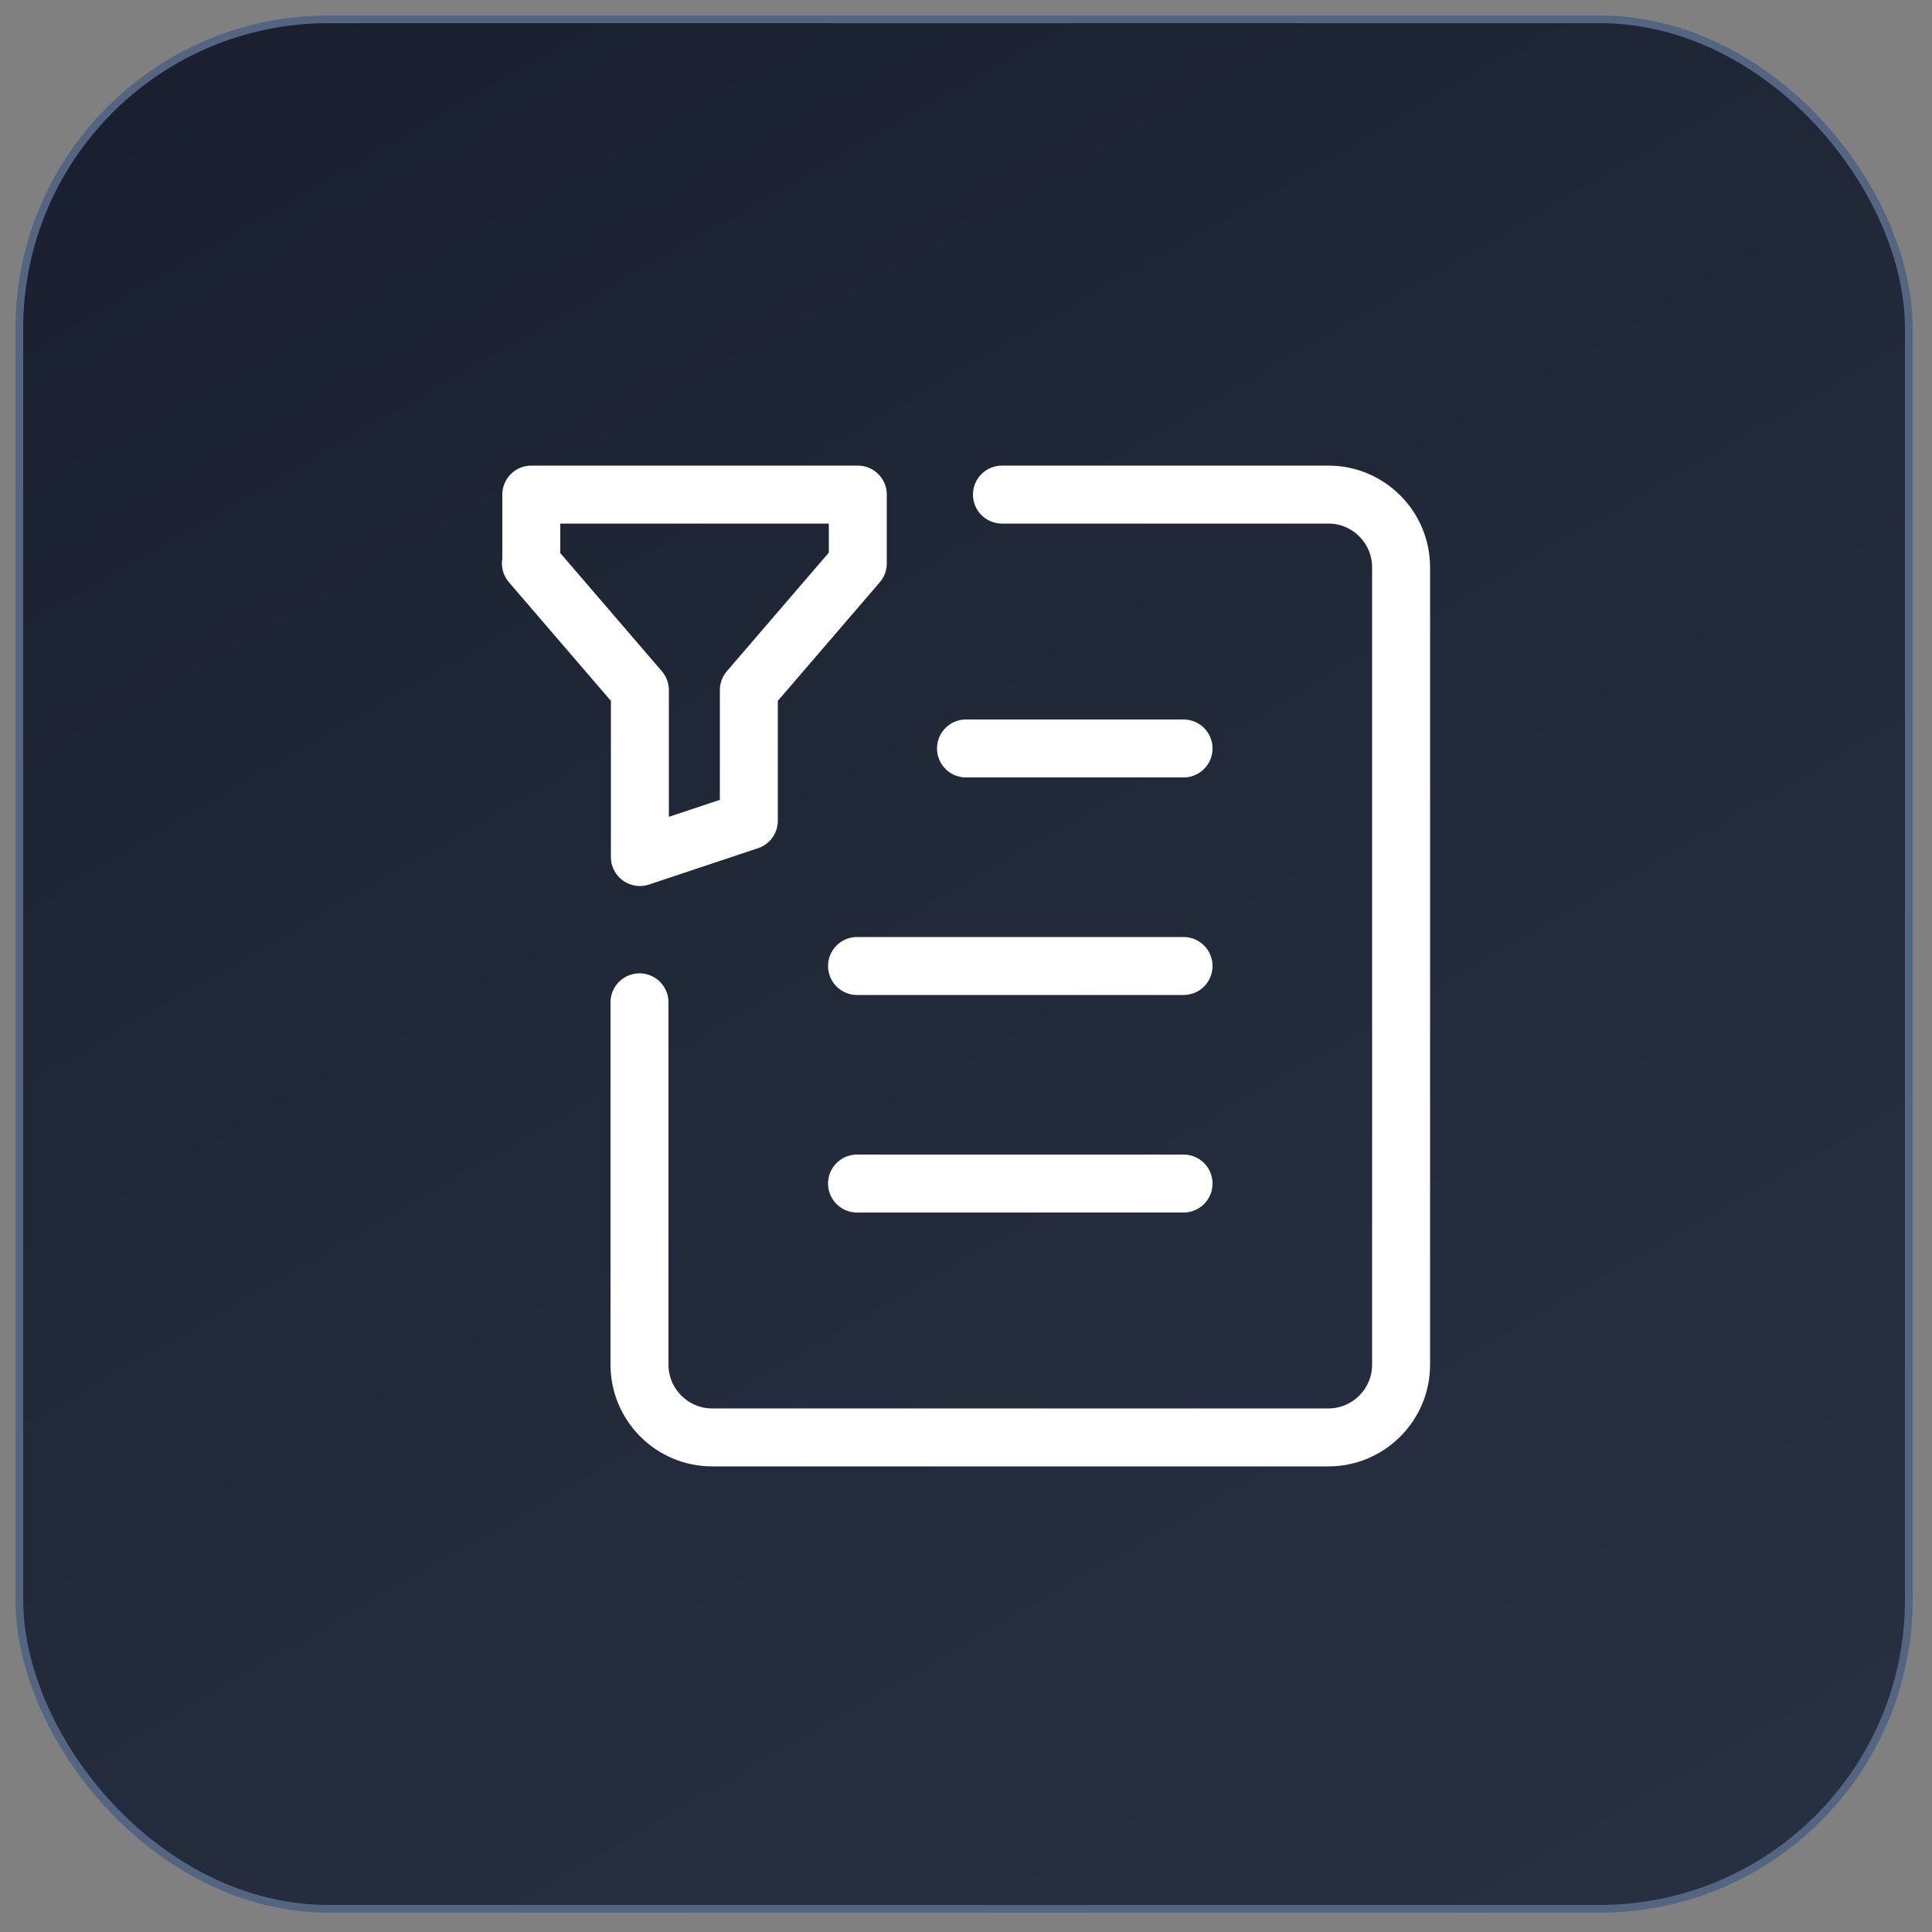 <?xml version="1.0" encoding="UTF-8"?>
<svg id="_图层_1" data-name="图层_1" xmlns="http://www.w3.org/2000/svg" xmlns:xlink="http://www.w3.org/1999/xlink" viewBox="0 0 50 50">
  <rect x="0" y="0" width="50" height="50" fill="#808080" stroke="none"/>
  <defs>
    <linearGradient id="_未命名的渐变" data-name="未命名的渐变" x1="40.18" y1="1079.41" x2="9.78" y2="1026.61" gradientTransform="translate(0 -1028)" gradientUnits="userSpaceOnUse">
      <stop offset="0" stop-color="#273041"/>
      <stop offset=".5" stop-color="#222a3a"/>
      <stop offset="1" stop-color="#1a202f"/>
    </linearGradient>
    <linearGradient id="_未命名的渐变_2" data-name="未命名的渐变 2" x1="19.2" y1="3117.1" x2="32.8" y2="3117.1" gradientTransform="translate(0 -3092)" gradientUnits="userSpaceOnUse">
      <stop offset="0" stop-color="#4192f6"/>
      <stop offset="1" stop-color="#2b65c5"/>
    </linearGradient>
  </defs>
  <g>
    <rect x=".5" y=".5" width="48.9" height="48.9" rx="8" ry="8" style="fill: url(#_未命名的渐变); stroke: #536580; stroke-miterlimit: 10; stroke-width: .2px;"/>
    <g style="opacity: 0;">
      <path d="M21.9,29l-1.4-.8c-.3-.2-.6-.6-.6-1v-5.1l1.9,1.1v5.7h0l.1.1Z" style="fill: #2b65c5;"/>
      <path d="M24.6,30.5l-1.4-.9c-.3-.1-.5-.5-.5-.8v-5.3l1.9,1.1v5.9h-.1.1Z" style="fill: #2b65c5;"/>
      <path d="M32,20.4l-1.5.8v6.4c0,.5-.3.9-.7,1.2l-4.3,2.4c-.5.2-.9.2-1.4,0l-4.3-2.5c-.5-.2-.7-.7-.7-1.2v-4.9c0-.5.3-.9.7-1.2l4.4-2.6,2.5-1.4-1.1-.7c-.5-.3-1-.3-1.6,0l-6.1,3.5c-.5.3-.8.8-.8,1.4v7c0,.6.3,1,.8,1.4l6.1,3.5c.5.3,1,.3,1.6,0l6.1-3.5c.5-.3.8-.8.8-1.4v-7c0-.5-.2-.9-.6-1.1h0l.1-.1Z" style="fill: url(#_未命名的渐变_2);"/>
      <path d="M24.6,24.8l-1.9-1.1,7-4c.3-.2.7-.2,1,0l1.4.8-7.4,4.4h0l-.1-.1Z" style="fill: #4192f6;"/>
      <polygon points="21.9 23.3 20 22.2 27.5 17.8 29.4 18.9 21.9 23.3" style="fill: #4192f6;"/>
    </g>
  </g>
  <path d="M13.74,14.58l2.82,3.28v4.32l2.82-.94v-3.38l2.82-3.28v-1.78h-8.45v1.78ZM16.55,25.94v9.38c0,1.03.84,1.88,1.88,1.88h15.95c1.03,0,1.88-.84,1.88-1.88V14.68c0-1.03-.84-1.88-1.88-1.88h-8.45M30.63,19.37h-5.63M30.63,25h-8.45M30.63,30.63h-8.45" style="fill: none; stroke: #fff; stroke-linecap: round; stroke-linejoin: round; stroke-width: 1.5px;"/>
</svg>